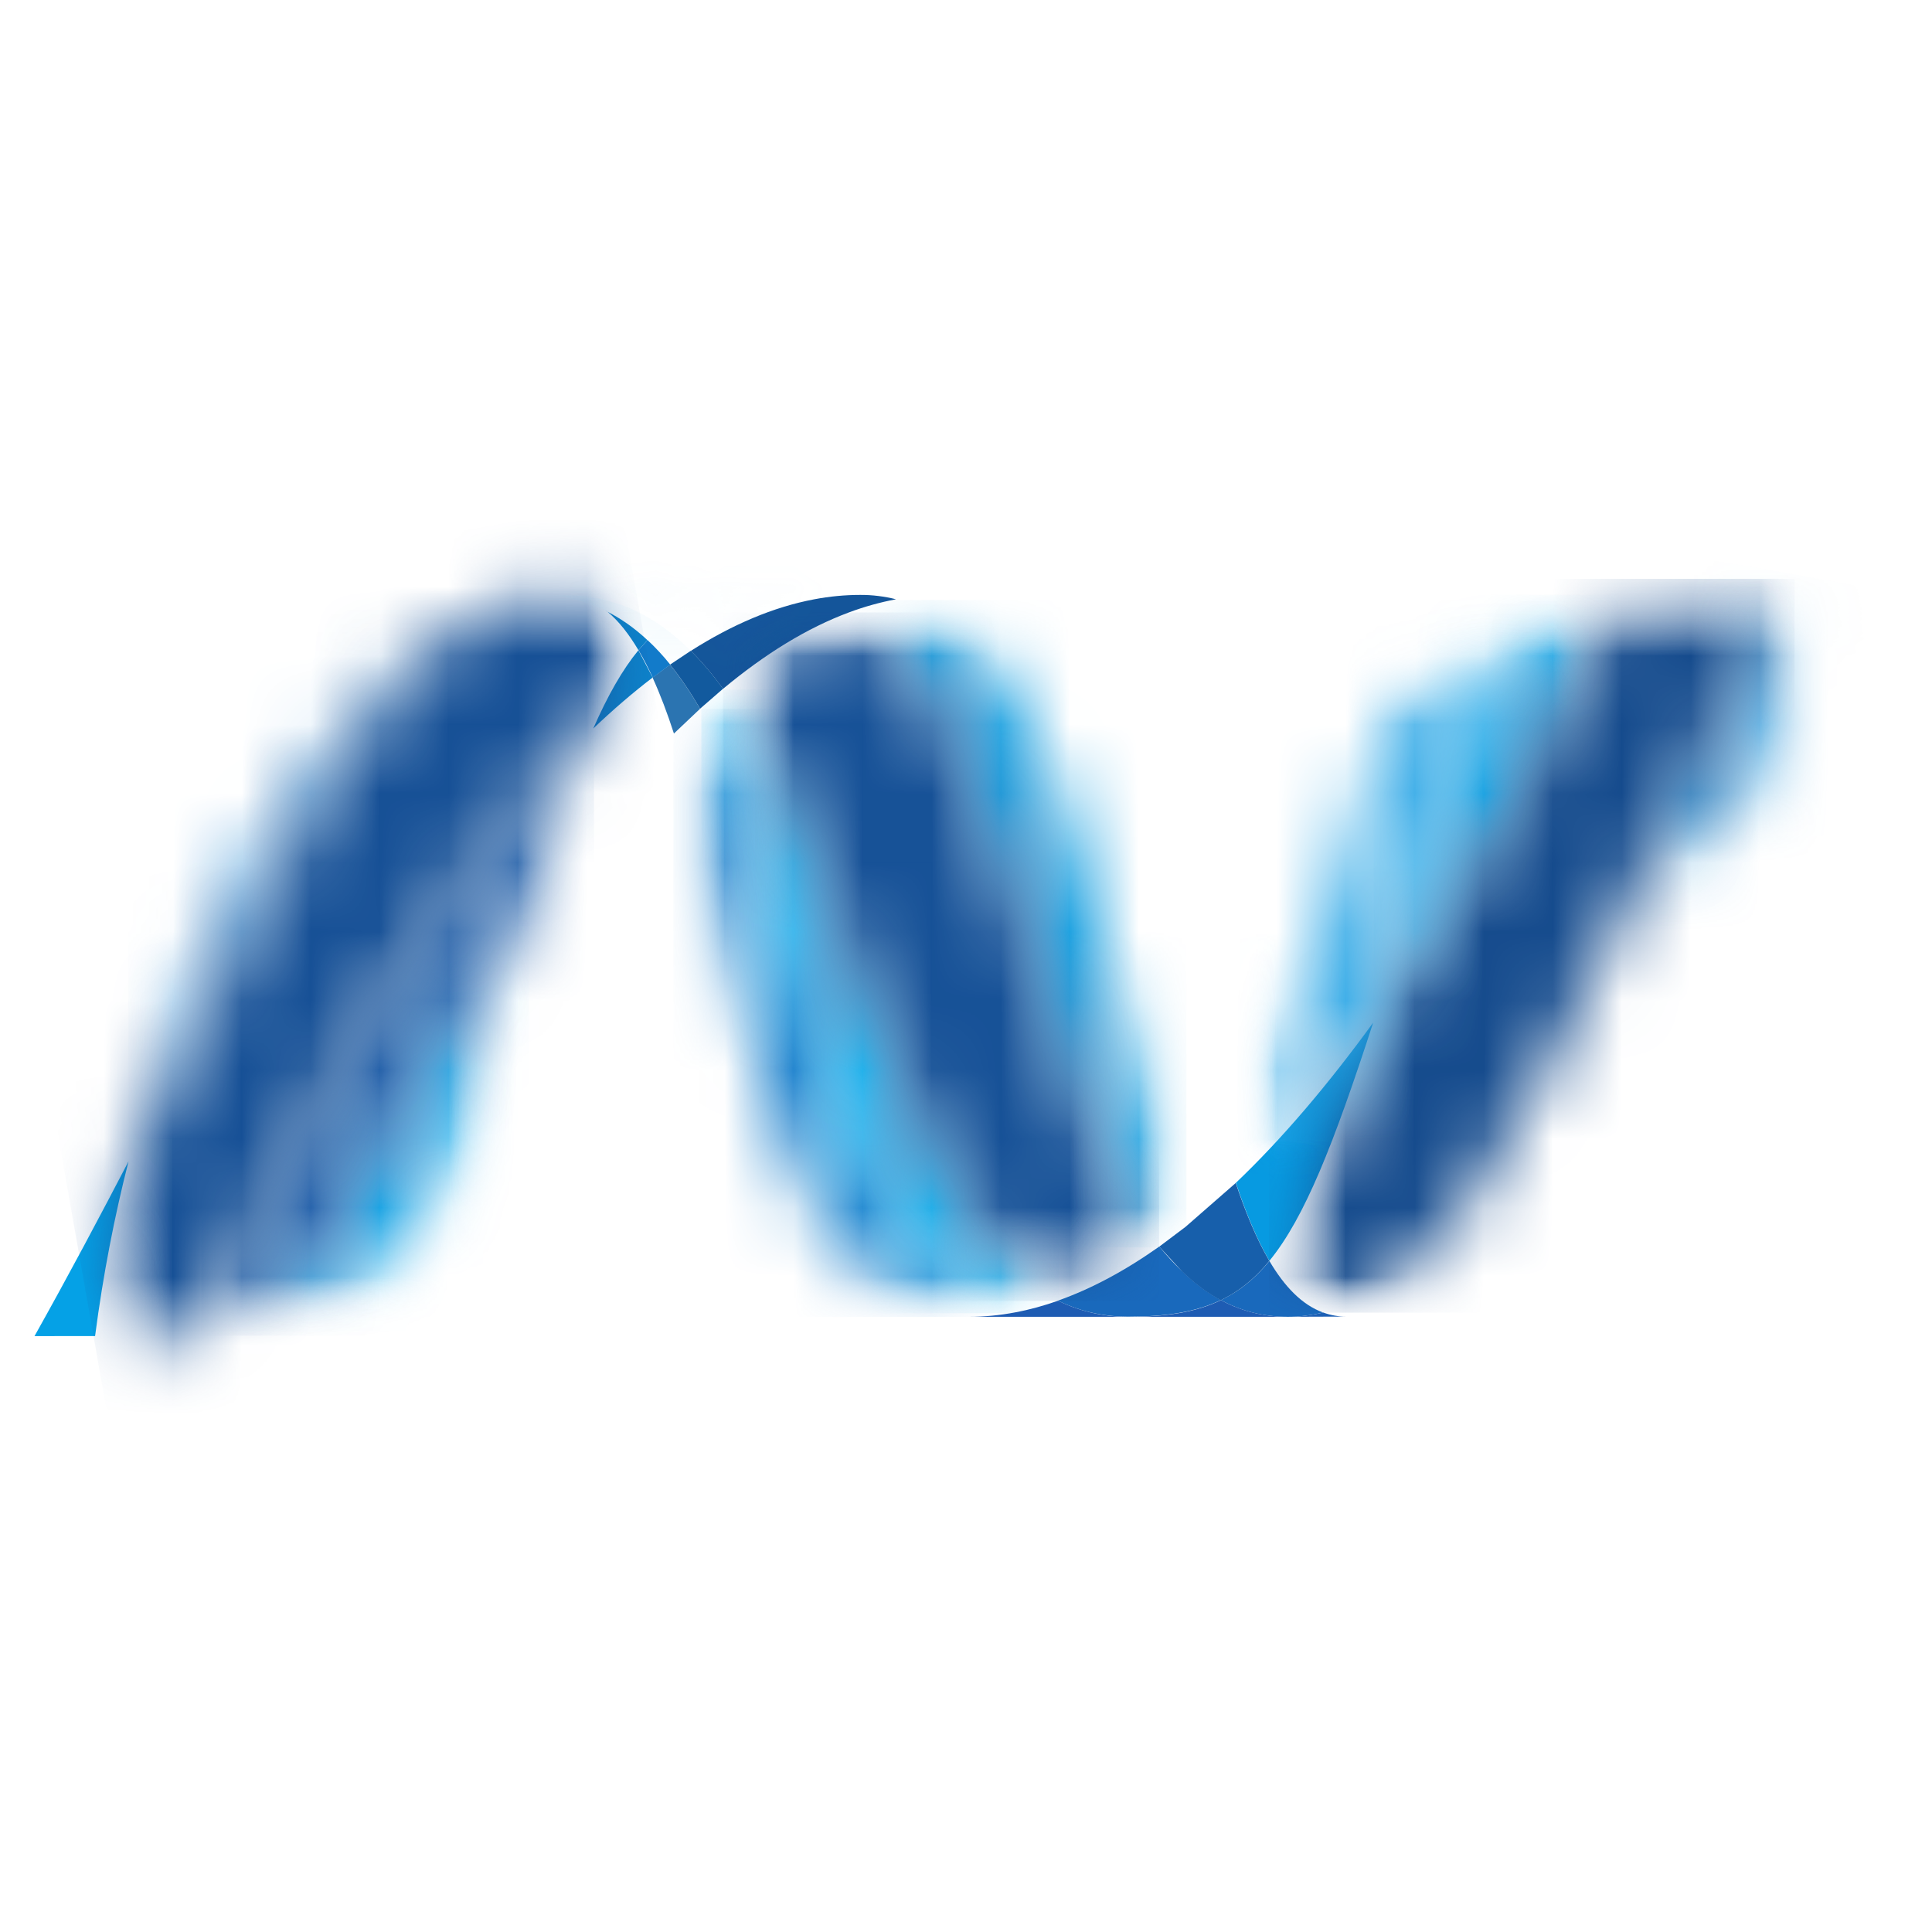 <svg width="28" height="28" viewBox="0 0 28 28" fill="none" xmlns="http://www.w3.org/2000/svg">
<g clip-path="url(#clip0_2959_6175)">
<mask id="mask0_2959_6175" style="mask-type:luminance" maskUnits="userSpaceOnUse" x="9" y="10" width="6" height="10">
<path d="M9.77 10.63C10.762 13.666 11.139 19.084 14.043 19.084C14.264 19.084 14.487 19.062 14.711 19.02C12.072 18.404 11.758 13.046 10.148 10.271C10.019 10.388 9.893 10.508 9.77 10.63" fill="white"/>
</mask>
<g mask="url(#mask0_2959_6175)">
<mask id="mask1_2959_6175" style="mask-type:luminance" maskUnits="userSpaceOnUse" x="9" y="10" width="6" height="10">
<path d="M14.701 19.086H9.76V10.273H14.701V19.086Z" fill="white"/>
</mask>
<g mask="url(#mask1_2959_6175)">
<mask id="mask2_2959_6175" style="mask-type:luminance" maskUnits="userSpaceOnUse" x="9" y="10" width="6" height="10">
<path d="M14.701 10.273V19.086H9.76V10.273L14.701 10.273Z" fill="white"/>
</mask>
<g mask="url(#mask2_2959_6175)">
<path d="M14.701 19.086H9.76V10.273H14.701V19.086Z" fill="url(#paint0_linear_2959_6175)"/>
</g>
</g>
</g>
<mask id="mask3_2959_6175" style="mask-type:luminance" maskUnits="userSpaceOnUse" x="10" y="9" width="6" height="11">
<path d="M10.148 10.271C11.759 13.046 12.072 18.404 14.712 19.02C14.919 18.982 15.127 18.924 15.336 18.851C12.966 17.69 12.311 12.487 10.482 9.982C10.371 10.074 10.258 10.171 10.149 10.271" fill="white"/>
</mask>
<g mask="url(#mask3_2959_6175)">
<mask id="mask4_2959_6175" style="mask-type:luminance" maskUnits="userSpaceOnUse" x="10" y="9" width="6" height="11">
<path d="M15.351 19.032H10.164V9.994H15.351V19.032Z" fill="white"/>
</mask>
<g mask="url(#mask4_2959_6175)">
<mask id="mask5_2959_6175" style="mask-type:luminance" maskUnits="userSpaceOnUse" x="10" y="9" width="6" height="11">
<path d="M15.351 9.994V19.032H10.164V9.994H15.351Z" fill="white"/>
</mask>
<g mask="url(#mask5_2959_6175)">
<path d="M15.351 19.032H10.164V9.994H15.351V19.032Z" fill="url(#paint1_linear_2959_6175)"/>
</g>
</g>
</g>
<path d="M12.467 8.622C12.247 8.622 12.022 8.643 11.798 8.686C11.211 8.797 10.614 9.05 10.012 9.433C10.176 9.595 10.332 9.781 10.479 9.983C11.091 9.474 11.699 9.1 12.305 8.875C12.527 8.792 12.754 8.729 12.986 8.685C12.817 8.643 12.642 8.621 12.467 8.622Z" fill="#14559A"/>
<path d="M17.131 18.423C17.016 18.314 16.908 18.195 16.801 18.066C16.309 18.414 15.819 18.678 15.332 18.85C15.506 18.935 15.69 18.998 15.879 19.036C16.029 19.067 16.182 19.082 16.348 19.082C16.894 19.082 17.326 19.017 17.693 18.842C17.491 18.732 17.305 18.59 17.132 18.422" fill="#1969BC"/>
<mask id="mask6_2959_6175" style="mask-type:luminance" maskUnits="userSpaceOnUse" x="12" y="8" width="6" height="11">
<path d="M12.306 8.874C14.692 10.121 14.899 15.772 16.803 18.067C16.93 17.977 17.057 17.882 17.182 17.781C15.99 15.141 15.649 9.345 12.986 8.684C12.759 8.726 12.532 8.787 12.305 8.874" fill="white"/>
</mask>
<g mask="url(#mask6_2959_6175)">
<mask id="mask7_2959_6175" style="mask-type:luminance" maskUnits="userSpaceOnUse" x="12" y="8" width="6" height="11">
<path d="M17.195 18.079H12.318V8.695H17.195V18.079Z" fill="white"/>
</mask>
<g mask="url(#mask7_2959_6175)">
<mask id="mask8_2959_6175" style="mask-type:luminance" maskUnits="userSpaceOnUse" x="12" y="8" width="6" height="11">
<path d="M17.195 8.695V18.079H12.318V8.695H17.195Z" fill="white"/>
</mask>
<g mask="url(#mask8_2959_6175)">
<path d="M17.195 18.079H12.318V8.695H17.195V18.079Z" fill="url(#paint2_linear_2959_6175)"/>
</g>
</g>
</g>
<mask id="mask9_2959_6175" style="mask-type:luminance" maskUnits="userSpaceOnUse" x="10" y="8" width="7" height="11">
<path d="M10.48 9.982C12.31 12.487 12.965 17.692 15.334 18.851C15.821 18.68 16.311 18.416 16.803 18.067C14.899 15.772 14.692 10.122 12.306 8.874C11.701 9.099 11.092 9.474 10.482 9.982" fill="white"/>
</mask>
<g mask="url(#mask9_2959_6175)">
<mask id="mask10_2959_6175" style="mask-type:luminance" maskUnits="userSpaceOnUse" x="10" y="8" width="7" height="11">
<path d="M16.799 18.854H10.477V8.876H16.799V18.854Z" fill="white"/>
</mask>
<g mask="url(#mask10_2959_6175)">
<mask id="mask11_2959_6175" style="mask-type:luminance" maskUnits="userSpaceOnUse" x="10" y="8" width="7" height="11">
<path d="M16.799 8.876V18.854H10.477V8.876H16.799Z" fill="white"/>
</mask>
<g mask="url(#mask11_2959_6175)">
<path d="M16.799 18.854H10.477V8.876H16.799V18.854Z" fill="url(#paint3_linear_2959_6175)"/>
</g>
</g>
</g>
<path d="M9.711 9.632L9.457 9.819C9.568 10.062 9.671 10.334 9.767 10.631L10.146 10.272C10.011 10.04 9.867 9.825 9.711 9.633" fill="#2B74B1"/>
<path d="M10.011 9.432L9.711 9.632C9.867 9.824 10.011 10.039 10.146 10.271L10.479 9.982C10.332 9.779 10.176 9.594 10.011 9.431" fill="#125A9E"/>
<path d="M8.599 10.557C8.886 10.284 9.173 10.037 9.459 9.819L9.252 9.424C9.022 9.704 8.811 10.073 8.598 10.557" fill="#0D82CA"/>
<path d="M8.806 8.867C8.971 9.005 9.118 9.195 9.253 9.423L9.383 9.277C9.196 9.102 8.994 8.959 8.773 8.85L8.801 8.863C8.802 8.865 8.804 8.866 8.806 8.867" fill="#0D82CA"/>
<mask id="mask12_2959_6175" style="mask-type:luminance" maskUnits="userSpaceOnUse" x="1" y="8" width="7" height="9">
<path d="M1.863 16.831C4.164 12.397 5.254 9.591 7.178 8.832C5.195 9.608 2.962 12.537 1.863 16.831Z" fill="white"/>
</mask>
<g mask="url(#mask12_2959_6175)">
<mask id="mask13_2959_6175" style="mask-type:luminance" maskUnits="userSpaceOnUse" x="1" y="8" width="7" height="9">
<path d="M1.859 8.837H7.174V16.837H1.859V8.838V8.837Z" fill="white"/>
</mask>
<g mask="url(#mask13_2959_6175)">
<mask id="mask14_2959_6175" style="mask-type:luminance" maskUnits="userSpaceOnUse" x="1" y="8" width="7" height="9">
<path d="M1.859 16.836V8.838H7.174V16.836H1.859Z" fill="white"/>
</mask>
<g mask="url(#mask14_2959_6175)">
<path d="M1.859 8.837H7.174V16.837H1.859V8.838V8.837Z" fill="url(#paint4_linear_2959_6175)"/>
</g>
</g>
</g>
<path d="M9.384 9.277L9.254 9.423C9.326 9.544 9.393 9.676 9.46 9.819L9.714 9.632C9.613 9.506 9.503 9.387 9.385 9.277" fill="#127BCA"/>
<mask id="mask15_2959_6175" style="mask-type:luminance" maskUnits="userSpaceOnUse" x="-3" y="9" width="13" height="15">
<mask id="mask16_2959_6175" style="mask-type:luminance" maskUnits="userSpaceOnUse" x="-8" y="4" width="24" height="25">
<path d="M-7.875 4.593H15.465V28.238H-7.875V4.593Z" fill="white"/>
</mask>
<g mask="url(#mask16_2959_6175)">
<mask id="mask17_2959_6175" style="mask-type:luminance" maskUnits="userSpaceOnUse" x="-9" y="4" width="25" height="25">
<path d="M-8.047 4.421H15.638V28.41H-8.047V4.421Z" fill="white"/>
</mask>
<g mask="url(#mask17_2959_6175)">
<mask id="mask18_2959_6175" style="mask-type:luminance" maskUnits="userSpaceOnUse" x="-3" y="9" width="13" height="15">
<path d="M-2.037 23.253H9.613V9.532H-2.037V23.253Z" fill="white"/>
</mask>
<g mask="url(#mask18_2959_6175)">
<mask id="mask19_2959_6175" style="mask-type:luminance" maskUnits="userSpaceOnUse" x="-8" y="4" width="24" height="25">
<path d="M-7.875 4.593H15.465V28.238H-7.875V4.593Z" fill="white"/>
</mask>
<g mask="url(#mask19_2959_6175)">
<mask id="mask20_2959_6175" style="mask-type:luminance" maskUnits="userSpaceOnUse" x="-3" y="9" width="13" height="15">
<path d="M-2.037 23.253H9.613V9.532H-2.037V23.253Z" fill="white"/>
</mask>
<g mask="url(#mask20_2959_6175)">
<mask id="mask21_2959_6175" style="mask-type:luminance" maskUnits="userSpaceOnUse" x="-3" y="9" width="13" height="15">
<path d="M-2.035 20.132L3.542 23.252L9.616 12.651L4.04 9.531L-2.034 20.132L-2.035 20.132Z" fill="white"/>
</mask>
<g mask="url(#mask21_2959_6175)">
<mask id="mask22_2959_6175" style="mask-type:luminance" maskUnits="userSpaceOnUse" x="-8" y="4" width="24" height="25">
<path d="M15.465 12.825L6.845 28.24L-7.875 20.008L0.746 4.593L15.465 12.825Z" fill="white"/>
</mask>
<g mask="url(#mask22_2959_6175)">
<mask id="mask23_2959_6175" style="mask-type:luminance" maskUnits="userSpaceOnUse" x="-8" y="4" width="24" height="25">
<path d="M15.465 12.825L6.845 28.24L-7.875 20.008L0.746 4.593L15.465 12.825Z" fill="white"/>
</mask>
<g mask="url(#mask23_2959_6175)">
<path d="M15.465 12.825L6.845 28.24L-7.875 20.008L0.746 4.593L15.465 12.825Z" fill="url(#paint5_linear_2959_6175)"/>
</g>
</g>
</g>
</g>
</g>
</g>
</g>
</g>
</mask>
<g mask="url(#mask15_2959_6175)">
<mask id="mask24_2959_6175" style="mask-type:luminance" maskUnits="userSpaceOnUse" x="2" y="13" width="6" height="7">
<path d="M2.723 13.17H7.665V19.358H2.723V13.168V13.17Z" fill="white"/>
</mask>
<g mask="url(#mask24_2959_6175)">
<mask id="mask25_2959_6175" style="mask-type:luminance" maskUnits="userSpaceOnUse" x="2" y="13" width="6" height="7">
<path d="M2.725 19.358H7.664V13.168H2.725V19.358Z" fill="white"/>
</mask>
<g mask="url(#mask25_2959_6175)">
<mask id="mask26_2959_6175" style="mask-type:luminance" maskUnits="userSpaceOnUse" x="2" y="13" width="6" height="7">
<path d="M2.907 19.344L2.865 19.348C2.862 19.349 2.86 19.349 2.857 19.35L2.822 19.353C2.82 19.353 2.818 19.354 2.816 19.354L2.731 19.36H2.723C5.051 19.294 6.116 18.128 6.644 16.438L7.664 13.168C6.689 14.541 5.709 16.177 4.724 18.01C4.249 18.894 3.526 19.263 2.907 19.342" fill="white"/>
</mask>
<g mask="url(#mask26_2959_6175)">
<mask id="mask27_2959_6175" style="mask-type:luminance" maskUnits="userSpaceOnUse" x="2" y="13" width="6" height="7">
<path d="M2.725 13.17H7.666V19.36H2.725V13.17Z" fill="white"/>
</mask>
<g mask="url(#mask27_2959_6175)">
<mask id="mask28_2959_6175" style="mask-type:luminance" maskUnits="userSpaceOnUse" x="2" y="13" width="6" height="7">
<path d="M2.725 19.36V13.17H7.666V19.36H2.725Z" fill="white"/>
</mask>
<g mask="url(#mask28_2959_6175)">
<path d="M2.725 13.17H7.666V19.36H2.725V13.17Z" fill="url(#paint6_linear_2959_6175)"/>
</g>
</g>
</g>
</g>
</g>
</g>
<mask id="mask29_2959_6175" style="mask-type:luminance" maskUnits="userSpaceOnUse" x="2" y="10" width="7" height="10">
<path d="M2.906 19.343V19.344C3.525 19.265 4.248 18.896 4.723 18.012C5.708 16.18 6.689 14.542 7.663 13.17C8.018 12.057 8.31 11.205 8.597 10.557C6.655 12.406 4.705 15.48 2.906 19.343Z" fill="white"/>
</mask>
<g mask="url(#mask29_2959_6175)">
<mask id="mask30_2959_6175" style="mask-type:luminance" maskUnits="userSpaceOnUse" x="2" y="10" width="7" height="10">
<path d="M2.918 10.57H8.609V19.357H2.918V10.57Z" fill="white"/>
</mask>
<g mask="url(#mask30_2959_6175)">
<mask id="mask31_2959_6175" style="mask-type:luminance" maskUnits="userSpaceOnUse" x="2" y="10" width="7" height="10">
<path d="M2.918 19.357V10.57H8.609V19.357H2.918Z" fill="white"/>
</mask>
<g mask="url(#mask31_2959_6175)">
<path d="M2.918 10.57H8.609V19.357H2.918V10.57Z" fill="url(#paint7_linear_2959_6175)"/>
</g>
</g>
</g>
<path d="M1.863 16.831C1.45 17.624 1.001 18.47 0.5 19.364L1.378 19.363C1.494 18.476 1.659 17.629 1.863 16.831" fill="#05A1E6"/>
<mask id="mask32_2959_6175" style="mask-type:luminance" maskUnits="userSpaceOnUse" x="1" y="8" width="9" height="12">
<path d="M7.923 8.64C7.916 8.642 7.911 8.642 7.905 8.642C7.895 8.645 7.884 8.646 7.873 8.647L7.854 8.649L7.819 8.655C7.814 8.656 7.808 8.657 7.804 8.657L7.729 8.67C7.726 8.671 7.723 8.672 7.721 8.672L7.686 8.679L7.668 8.684L7.633 8.691L7.616 8.695L7.493 8.727C7.489 8.728 7.484 8.729 7.478 8.731C7.466 8.734 7.454 8.738 7.441 8.742L7.424 8.747L7.387 8.758C7.383 8.759 7.379 8.762 7.375 8.762L7.289 8.791L7.248 8.806L7.231 8.813C7.219 8.816 7.206 8.821 7.197 8.826C7.193 8.828 7.188 8.829 7.185 8.832C5.261 9.591 4.171 12.397 1.87 16.831C1.657 17.664 1.495 18.51 1.385 19.363H1.508L2.655 19.361H2.666L2.739 19.36L2.824 19.354C2.825 19.354 2.828 19.353 2.829 19.353C2.841 19.351 2.853 19.35 2.864 19.35C2.867 19.349 2.869 19.349 2.873 19.348C2.885 19.347 2.9 19.346 2.914 19.343V19.343C4.713 15.48 6.663 12.405 8.605 10.557C8.819 10.073 9.029 9.703 9.26 9.424C9.125 9.195 8.977 9.005 8.813 8.867C8.811 8.866 8.809 8.865 8.808 8.864C8.799 8.86 8.79 8.855 8.781 8.851C8.772 8.846 8.763 8.841 8.753 8.837C8.745 8.833 8.735 8.829 8.727 8.824C8.716 8.82 8.706 8.816 8.696 8.81C8.687 8.807 8.68 8.803 8.672 8.8C8.655 8.793 8.637 8.786 8.621 8.779L8.599 8.77C8.586 8.766 8.573 8.761 8.561 8.755C8.555 8.753 8.548 8.751 8.54 8.748C8.522 8.742 8.505 8.736 8.488 8.73C8.485 8.729 8.484 8.729 8.483 8.728C8.463 8.722 8.443 8.717 8.422 8.711C8.418 8.709 8.414 8.708 8.409 8.707C8.39 8.702 8.374 8.697 8.358 8.692C8.353 8.692 8.349 8.691 8.346 8.69C8.303 8.678 8.261 8.669 8.218 8.662C8.214 8.661 8.208 8.66 8.204 8.659L8.149 8.65C8.145 8.648 8.142 8.648 8.138 8.648L8.072 8.639C8.069 8.639 8.065 8.638 8.06 8.638C8.043 8.635 8.027 8.634 8.01 8.632C7.982 8.634 7.956 8.637 7.929 8.64" fill="white"/>
</mask>
<g mask="url(#mask32_2959_6175)">
<mask id="mask33_2959_6175" style="mask-type:luminance" maskUnits="userSpaceOnUse" x="-1" y="7" width="13" height="14">
<path d="M1.592 20.709L-0.48 8.955L8.992 7.285L11.065 19.039L1.592 20.709V20.709Z" fill="white"/>
</mask>
<g mask="url(#mask33_2959_6175)">
<mask id="mask34_2959_6175" style="mask-type:luminance" maskUnits="userSpaceOnUse" x="-1" y="7" width="13" height="14">
<path d="M1.592 20.709L-0.48 8.955L8.992 7.285L11.064 19.039L1.592 20.709H1.592Z" fill="white"/>
</mask>
<g mask="url(#mask34_2959_6175)">
<path d="M1.592 20.709L-0.48 8.955L8.992 7.285L11.065 19.039L1.592 20.709V20.709Z" fill="url(#paint8_linear_2959_6175)"/>
</g>
</g>
</g>
<mask id="mask35_2959_6175" style="mask-type:luminance" maskUnits="userSpaceOnUse" x="19" y="8" width="5" height="7">
<path d="M21.015 11.271L19.902 14.821C21.117 13.149 22.314 11.047 23.453 8.62C22.124 9.037 21.415 9.992 21.015 11.27" fill="white"/>
</mask>
<g mask="url(#mask35_2959_6175)">
<mask id="mask36_2959_6175" style="mask-type:luminance" maskUnits="userSpaceOnUse" x="19" y="8" width="5" height="7">
<path d="M19.91 8.619H23.46V14.819H19.91V8.619Z" fill="white"/>
</mask>
<g mask="url(#mask36_2959_6175)">
<mask id="mask37_2959_6175" style="mask-type:luminance" maskUnits="userSpaceOnUse" x="19" y="8" width="5" height="7">
<path d="M19.91 14.819V8.618H23.46V14.819H19.91Z" fill="white"/>
</mask>
<g mask="url(#mask37_2959_6175)">
<path d="M19.91 8.619H23.46V14.819H19.91V8.619Z" fill="url(#paint9_linear_2959_6175)"/>
</g>
</g>
</g>
<mask id="mask38_2959_6175" style="mask-type:luminance" maskUnits="userSpaceOnUse" x="16" y="7" width="17" height="6">
<mask id="mask39_2959_6175" style="mask-type:luminance" maskUnits="userSpaceOnUse" x="16" y="7" width="17" height="6">
<path d="M16.707 7.445H32.108V12.814H16.707V7.445Z" fill="white"/>
</mask>
<g mask="url(#mask39_2959_6175)">
<mask id="mask40_2959_6175" style="mask-type:luminance" maskUnits="userSpaceOnUse" x="16" y="7" width="17" height="6">
<path d="M16.539 7.273H32.28V12.982H16.539V7.273V7.273Z" fill="white"/>
</mask>
<g mask="url(#mask40_2959_6175)">
<mask id="mask41_2959_6175" style="mask-type:luminance" maskUnits="userSpaceOnUse" x="16" y="7" width="17" height="6">
<path d="M16.707 12.814H32.106V7.449H16.707V12.814Z" fill="white"/>
</mask>
<g mask="url(#mask41_2959_6175)">
<mask id="mask42_2959_6175" style="mask-type:luminance" maskUnits="userSpaceOnUse" x="16" y="7" width="17" height="6">
<path d="M16.707 7.445H32.108V12.814H16.707V7.445Z" fill="white"/>
</mask>
<g mask="url(#mask42_2959_6175)">
<mask id="mask43_2959_6175" style="mask-type:luminance" maskUnits="userSpaceOnUse" x="16" y="7" width="17" height="6">
<path d="M16.707 12.814H32.106V7.449H16.707V12.814Z" fill="white"/>
</mask>
<g mask="url(#mask43_2959_6175)">
<mask id="mask44_2959_6175" style="mask-type:luminance" maskUnits="userSpaceOnUse" x="16" y="7" width="17" height="6">
<path d="M16.707 7.449H32.104V12.814H16.707V7.449Z" fill="white"/>
</mask>
<g mask="url(#mask44_2959_6175)">
<mask id="mask45_2959_6175" style="mask-type:luminance" maskUnits="userSpaceOnUse" x="16" y="7" width="17" height="6">
<path d="M32.108 12.81H16.711V7.445H32.108V12.81Z" fill="white"/>
</mask>
<g mask="url(#mask45_2959_6175)">
<mask id="mask46_2959_6175" style="mask-type:luminance" maskUnits="userSpaceOnUse" x="16" y="7" width="17" height="6">
<path d="M32.108 7.445V12.81H16.711V7.445H32.108V7.445Z" fill="white"/>
</mask>
<g mask="url(#mask46_2959_6175)">
<path d="M32.108 12.81H16.711V7.445H32.108V12.81Z" fill="url(#paint10_linear_2959_6175)"/>
</g>
</g>
</g>
</g>
</g>
</g>
</g>
</g>
</mask>
<g mask="url(#mask38_2959_6175)">
<mask id="mask47_2959_6175" style="mask-type:luminance" maskUnits="userSpaceOnUse" x="17" y="7" width="12" height="13">
<path d="M17.965 7.257H28.067V19.928H17.965V7.257Z" fill="white"/>
</mask>
<g mask="url(#mask47_2959_6175)">
<mask id="mask48_2959_6175" style="mask-type:luminance" maskUnits="userSpaceOnUse" x="19" y="8" width="8" height="11">
<path d="M19.754 18.827H26.286V8.39H19.754V18.827Z" fill="white"/>
</mask>
<g mask="url(#mask48_2959_6175)">
<mask id="mask49_2959_6175" style="mask-type:luminance" maskUnits="userSpaceOnUse" x="19" y="8" width="8" height="11">
<path d="M19.941 18.738L19.756 18.827C22.119 17.773 24.937 13.593 26.287 8.39H26.011C22.911 13.928 21.914 17.634 19.939 18.738" fill="white"/>
</mask>
<g mask="url(#mask49_2959_6175)">
<mask id="mask50_2959_6175" style="mask-type:luminance" maskUnits="userSpaceOnUse" x="17" y="7" width="12" height="13">
<path d="M28.067 8.689L26.085 19.926L17.967 18.495L19.949 7.257L28.067 8.689Z" fill="white"/>
</mask>
<g mask="url(#mask50_2959_6175)">
<mask id="mask51_2959_6175" style="mask-type:luminance" maskUnits="userSpaceOnUse" x="17" y="7" width="12" height="13">
<path d="M28.067 8.689L26.085 19.926L17.967 18.495L19.949 7.257L28.067 8.689Z" fill="white"/>
</mask>
<g mask="url(#mask51_2959_6175)">
<path d="M28.067 8.689L26.085 19.926L17.967 18.495L19.949 7.257L28.067 8.689Z" fill="url(#paint11_linear_2959_6175)"/>
</g>
</g>
</g>
</g>
</g>
</g>
<path d="M18.397 18.273C18.911 17.645 19.33 16.578 19.901 14.821C19.242 15.727 18.58 16.505 17.914 17.14C17.913 17.142 17.913 17.144 17.912 17.146C18.057 17.58 18.216 17.963 18.397 18.273Z" fill="#079AE1"/>
<path d="M18.399 18.273C18.224 18.486 18.039 18.649 17.832 18.769L17.695 18.843C17.919 18.964 18.163 19.041 18.416 19.07H18.418L18.535 19.081H18.543L18.598 19.083H18.606L18.664 19.084L18.727 19.083L18.746 19.082L18.79 19.081L18.812 19.078L18.853 19.075C18.855 19.075 18.856 19.075 18.858 19.074C18.863 19.074 18.868 19.073 18.874 19.073L18.92 19.068C18.921 19.068 18.922 19.067 18.924 19.067C18.928 19.067 18.933 19.066 18.938 19.065L18.987 19.058C18.992 19.058 18.996 19.057 19.002 19.056L19.057 19.047H19.06C19.062 19.046 19.064 19.046 19.065 19.046L19.176 19.022C18.871 18.912 18.616 18.647 18.396 18.273" fill="#1969BC"/>
<path d="M14.043 19.084C14.267 19.084 14.491 19.062 14.712 19.02C14.919 18.982 15.127 18.924 15.335 18.851C15.508 18.936 15.69 18.998 15.883 19.038C16.032 19.069 16.186 19.084 16.351 19.084H14.044L14.043 19.084Z" fill="#1E5CB3"/>
<path d="M16.349 19.084C16.896 19.084 17.328 19.02 17.695 18.843C17.919 18.964 18.163 19.041 18.416 19.07H18.418L18.535 19.081H18.543L18.598 19.084H18.606L18.664 19.084H16.348L16.349 19.084Z" fill="#1E5CB3"/>
<path d="M18.665 19.084L18.728 19.083L18.747 19.082L18.791 19.081L18.813 19.078L18.854 19.075C18.857 19.075 18.857 19.075 18.859 19.074C18.865 19.074 18.87 19.073 18.876 19.073L18.921 19.068C18.922 19.068 18.923 19.067 18.925 19.067C18.929 19.066 18.934 19.066 18.939 19.065L18.989 19.058C18.994 19.058 18.998 19.057 19.003 19.056L19.059 19.047H19.061C19.063 19.046 19.066 19.046 19.067 19.046L19.178 19.022C19.286 19.062 19.4 19.082 19.516 19.081L18.664 19.084L18.665 19.084Z" fill="#1D60B5"/>
<path d="M17.912 17.146C17.912 17.145 17.911 17.144 17.911 17.143L17.181 17.781L16.801 18.067L17.13 18.425C17.304 18.593 17.488 18.735 17.692 18.845L17.829 18.771C18.036 18.65 18.221 18.488 18.396 18.274C18.215 17.965 18.055 17.581 17.91 17.148" fill="#175FAB"/>
<mask id="mask52_2959_6175" style="mask-type:luminance" maskUnits="userSpaceOnUse" x="18" y="8" width="9" height="12">
<path d="M25.146 8.39H23.997C23.958 8.39 23.921 8.39 23.883 8.391L23.775 8.392H23.772L23.554 8.402L23.451 8.62C22.311 11.046 21.115 13.149 19.901 14.821C19.329 16.578 18.91 17.645 18.396 18.273C18.616 18.647 18.872 18.911 19.176 19.023C19.185 19.02 19.192 19.019 19.2 19.017C19.201 19.016 19.203 19.016 19.205 19.016C19.21 19.015 19.216 19.013 19.221 19.013C19.234 19.01 19.247 19.007 19.259 19.003L19.282 18.997C19.293 18.994 19.305 18.991 19.316 18.988C19.323 18.985 19.33 18.983 19.337 18.982C19.355 18.976 19.371 18.972 19.388 18.967C19.396 18.963 19.404 18.96 19.413 18.959C19.423 18.955 19.433 18.952 19.441 18.948C19.452 18.945 19.462 18.943 19.471 18.939C19.478 18.937 19.487 18.933 19.495 18.93C19.514 18.923 19.534 18.917 19.554 18.909C19.559 18.907 19.565 18.904 19.57 18.903C19.582 18.898 19.595 18.895 19.605 18.889C19.61 18.887 19.615 18.885 19.622 18.883C19.665 18.866 19.707 18.848 19.75 18.829C19.75 18.829 19.752 18.828 19.754 18.827C19.815 18.8 19.877 18.77 19.938 18.739C21.913 17.635 22.911 13.928 26.011 8.39H25.145L25.146 8.39Z" fill="white"/>
</mask>
<g mask="url(#mask52_2959_6175)">
<mask id="mask53_2959_6175" style="mask-type:luminance" maskUnits="userSpaceOnUse" x="18" y="8" width="9" height="12">
<path d="M26.008 19.024H18.393V8.389H26.008V19.024Z" fill="white"/>
</mask>
<g mask="url(#mask53_2959_6175)">
<mask id="mask54_2959_6175" style="mask-type:luminance" maskUnits="userSpaceOnUse" x="18" y="8" width="9" height="12">
<path d="M26.008 8.391V19.026H18.393V8.391H26.008Z" fill="white"/>
</mask>
<g mask="url(#mask54_2959_6175)">
<path d="M26.008 19.024H18.393V8.389H26.008V19.024Z" fill="url(#paint12_linear_2959_6175)"/>
</g>
</g>
</g>
<mask id="mask55_2959_6175" style="mask-type:luminance" maskUnits="userSpaceOnUse" x="5" y="8" width="8" height="2">
<mask id="mask56_2959_6175" style="mask-type:luminance" maskUnits="userSpaceOnUse" x="5" y="8" width="8" height="2">
<path d="M5.766 8.191H12.303V9.699H5.766V8.191Z" fill="white"/>
</mask>
<g mask="url(#mask56_2959_6175)">
<mask id="mask57_2959_6175" style="mask-type:luminance" maskUnits="userSpaceOnUse" x="5" y="8" width="8" height="2">
<path d="M5.594 8.02H12.473V9.871H5.594V8.02Z" fill="white"/>
</mask>
<g mask="url(#mask57_2959_6175)">
<mask id="mask58_2959_6175" style="mask-type:luminance" maskUnits="userSpaceOnUse" x="5" y="8" width="8" height="2">
<path d="M5.766 9.698H12.302V8.191H5.766V9.698Z" fill="white"/>
</mask>
<g mask="url(#mask58_2959_6175)">
<mask id="mask59_2959_6175" style="mask-type:luminance" maskUnits="userSpaceOnUse" x="5" y="8" width="8" height="2">
<path d="M5.766 8.191H12.303V9.699H5.766V8.191Z" fill="white"/>
</mask>
<g mask="url(#mask59_2959_6175)">
<mask id="mask60_2959_6175" style="mask-type:luminance" maskUnits="userSpaceOnUse" x="5" y="8" width="8" height="2">
<path d="M5.766 9.698H12.302V8.191H5.766V9.698Z" fill="white"/>
</mask>
<g mask="url(#mask60_2959_6175)">
<mask id="mask61_2959_6175" style="mask-type:luminance" maskUnits="userSpaceOnUse" x="5" y="8" width="8" height="2">
<path d="M12.301 9.698H5.766V8.191H12.301V9.698Z" fill="white"/>
</mask>
<g mask="url(#mask61_2959_6175)">
<mask id="mask62_2959_6175" style="mask-type:luminance" maskUnits="userSpaceOnUse" x="5" y="8" width="8" height="2">
<path d="M5.764 8.193H12.299V9.699H5.764V8.193Z" fill="white"/>
</mask>
<g mask="url(#mask62_2959_6175)">
<mask id="mask63_2959_6175" style="mask-type:luminance" maskUnits="userSpaceOnUse" x="5" y="8" width="8" height="2">
<path d="M5.764 9.699V8.193H12.299V9.699H5.764Z" fill="white"/>
</mask>
<g mask="url(#mask63_2959_6175)">
<path d="M5.764 8.193H12.299V9.699H5.764V8.193Z" fill="url(#paint13_linear_2959_6175)"/>
</g>
</g>
</g>
</g>
</g>
</g>
</g>
</g>
</mask>
<g mask="url(#mask55_2959_6175)">
<mask id="mask64_2959_6175" style="mask-type:luminance" maskUnits="userSpaceOnUse" x="7" y="7" width="6" height="4">
<path d="M7.598 7.38H12.774V10.507H7.598V7.38Z" fill="white"/>
</mask>
<g mask="url(#mask64_2959_6175)">
<mask id="mask65_2959_6175" style="mask-type:luminance" maskUnits="userSpaceOnUse" x="7" y="8" width="6" height="2">
<path d="M7.764 9.632H12.47V8.621H7.764V9.632Z" fill="white"/>
</mask>
<g mask="url(#mask65_2959_6175)">
<path d="M8.005 8.633L8.02 8.635C8.032 8.635 8.044 8.637 8.056 8.639C8.06 8.639 8.064 8.64 8.067 8.64L8.133 8.649C8.137 8.65 8.14 8.65 8.144 8.651L8.199 8.66C8.204 8.661 8.208 8.662 8.213 8.663L8.341 8.691L8.352 8.693L8.404 8.708C8.409 8.709 8.413 8.71 8.418 8.712L8.479 8.73C8.48 8.731 8.481 8.731 8.483 8.731L8.535 8.75L8.555 8.756L8.593 8.774C8.6 8.775 8.607 8.778 8.615 8.781L8.665 8.802L8.69 8.813L8.721 8.826C8.73 8.831 8.739 8.835 8.748 8.839L8.775 8.853C8.995 8.961 9.198 9.104 9.385 9.279C9.452 9.209 9.524 9.143 9.601 9.083C9.191 8.793 8.727 8.627 8.191 8.627C8.129 8.627 8.066 8.629 8.004 8.635" fill="#7DCBEC"/>
<path d="M9.385 9.278C9.499 9.385 9.609 9.504 9.712 9.632L10.012 9.432C9.881 9.301 9.742 9.183 9.599 9.081C9.524 9.14 9.452 9.205 9.383 9.278" fill="#5EC5ED"/>
<mask id="mask66_2959_6175" style="mask-type:luminance" maskUnits="userSpaceOnUse" x="7" y="8" width="5" height="2">
<path d="M8.004 8.633L8.191 8.625C8.727 8.625 9.189 8.791 9.601 9.081C10.034 8.74 10.556 8.621 11.283 8.621H7.766C7.847 8.621 7.926 8.625 8.004 8.633Z" fill="white"/>
</mask>
<g mask="url(#mask66_2959_6175)">
<mask id="mask67_2959_6175" style="mask-type:luminance" maskUnits="userSpaceOnUse" x="7" y="7" width="5" height="4">
<path d="M8.279 7.381L11.443 8.693L10.764 10.331L7.6 9.018L8.279 7.381Z" fill="white"/>
</mask>
<g mask="url(#mask67_2959_6175)">
<mask id="mask68_2959_6175" style="mask-type:luminance" maskUnits="userSpaceOnUse" x="7" y="7" width="5" height="4">
<path d="M8.279 7.381L11.443 8.693L10.764 10.331L7.6 9.018L8.279 7.381Z" fill="white"/>
</mask>
<g mask="url(#mask68_2959_6175)">
<path d="M8.279 7.381L11.443 8.693L10.764 10.331L7.6 9.018L8.279 7.381Z" fill="url(#paint14_linear_2959_6175)"/>
</g>
</g>
</g>
<mask id="mask69_2959_6175" style="mask-type:luminance" maskUnits="userSpaceOnUse" x="9" y="8" width="4" height="2">
<path d="M11.283 8.621C10.557 8.621 10.034 8.74 9.602 9.081C9.745 9.183 9.884 9.301 10.015 9.432C10.617 9.049 11.213 8.795 11.801 8.685C12.026 8.643 12.25 8.621 12.47 8.621H11.283V8.621Z" fill="white"/>
</mask>
<g mask="url(#mask69_2959_6175)">
<mask id="mask70_2959_6175" style="mask-type:luminance" maskUnits="userSpaceOnUse" x="9" y="7" width="4" height="4">
<path d="M9.297 8.754L11.982 7.537L12.775 9.289L10.091 10.505L9.297 8.754Z" fill="white"/>
</mask>
<g mask="url(#mask70_2959_6175)">
<mask id="mask71_2959_6175" style="mask-type:luminance" maskUnits="userSpaceOnUse" x="9" y="7" width="4" height="4">
<path d="M9.297 8.754L11.982 7.537L12.775 9.288L10.091 10.505L9.297 8.754Z" fill="white"/>
</mask>
<g mask="url(#mask71_2959_6175)">
<path d="M9.297 8.754L11.982 7.537L12.775 9.289L10.091 10.505L9.297 8.754Z" fill="url(#paint15_linear_2959_6175)"/>
</g>
</g>
</g>
</g>
</g>
</g>
<mask id="mask72_2959_6175" style="mask-type:luminance" maskUnits="userSpaceOnUse" x="13" y="9" width="16" height="9">
<mask id="mask73_2959_6175" style="mask-type:luminance" maskUnits="userSpaceOnUse" x="13" y="9" width="16" height="9">
<path d="M13.162 9.207H28.564V17.663H13.162V9.207Z" fill="white"/>
</mask>
<g mask="url(#mask73_2959_6175)">
<mask id="mask74_2959_6175" style="mask-type:luminance" maskUnits="userSpaceOnUse" x="12" y="9" width="17" height="9">
<path d="M12.996 9.042H28.737V17.835H12.996V9.042Z" fill="white"/>
</mask>
<g mask="url(#mask74_2959_6175)">
<mask id="mask75_2959_6175" style="mask-type:luminance" maskUnits="userSpaceOnUse" x="13" y="9" width="16" height="9">
<path d="M13.162 17.657H28.561V9.208H13.162V17.657Z" fill="white"/>
</mask>
<g mask="url(#mask75_2959_6175)">
<mask id="mask76_2959_6175" style="mask-type:luminance" maskUnits="userSpaceOnUse" x="13" y="9" width="16" height="9">
<path d="M13.162 9.207H28.564V17.663H13.162V9.207Z" fill="white"/>
</mask>
<g mask="url(#mask76_2959_6175)">
<mask id="mask77_2959_6175" style="mask-type:luminance" maskUnits="userSpaceOnUse" x="13" y="9" width="16" height="9">
<path d="M13.162 17.657H28.561V9.208H13.162V17.657Z" fill="white"/>
</mask>
<g mask="url(#mask77_2959_6175)">
<mask id="mask78_2959_6175" style="mask-type:luminance" maskUnits="userSpaceOnUse" x="13" y="9" width="16" height="9">
<path d="M28.561 17.657H13.164V9.208H28.561V17.657Z" fill="white"/>
</mask>
<g mask="url(#mask78_2959_6175)">
<mask id="mask79_2959_6175" style="mask-type:luminance" maskUnits="userSpaceOnUse" x="13" y="9" width="16" height="9">
<path d="M13.168 9.214H28.565V17.663H13.168V9.214V9.214Z" fill="white"/>
</mask>
<g mask="url(#mask79_2959_6175)">
<mask id="mask80_2959_6175" style="mask-type:luminance" maskUnits="userSpaceOnUse" x="13" y="9" width="16" height="9">
<path d="M13.168 17.663V9.214H28.565V17.663H13.168Z" fill="white"/>
</mask>
<g mask="url(#mask80_2959_6175)">
<path d="M13.168 9.214H28.565V17.663H13.168V9.214V9.214Z" fill="url(#paint16_linear_2959_6175)"/>
</g>
</g>
</g>
</g>
</g>
</g>
</g>
</g>
</mask>
<g mask="url(#mask72_2959_6175)">
<mask id="mask81_2959_6175" style="mask-type:luminance" maskUnits="userSpaceOnUse" x="17" y="8" width="7" height="10">
<path d="M17.914 8.4H23.577V17.14H17.914V8.4Z" fill="white"/>
</mask>
<g mask="url(#mask81_2959_6175)">
<mask id="mask82_2959_6175" style="mask-type:luminance" maskUnits="userSpaceOnUse" x="17" y="8" width="7" height="10">
<path d="M17.914 17.14H23.55V8.403H17.914V17.14Z" fill="white"/>
</mask>
<g mask="url(#mask82_2959_6175)">
<mask id="mask83_2959_6175" style="mask-type:luminance" maskUnits="userSpaceOnUse" x="17" y="8" width="7" height="10">
<path d="M19.899 14.822L21.013 11.271C21.412 9.992 22.12 9.037 23.449 8.62L23.551 8.403C21.383 8.532 20.372 9.635 19.862 11.267C18.971 14.116 18.432 15.963 17.912 17.14C18.576 16.506 19.239 15.727 19.899 14.822Z" fill="white"/>
</mask>
<g mask="url(#mask83_2959_6175)">
<mask id="mask84_2959_6175" style="mask-type:luminance" maskUnits="userSpaceOnUse" x="17" y="8" width="7" height="10">
<path d="M23.577 17.137H17.938V8.4H23.577V17.137Z" fill="white"/>
</mask>
<g mask="url(#mask84_2959_6175)">
<mask id="mask85_2959_6175" style="mask-type:luminance" maskUnits="userSpaceOnUse" x="17" y="8" width="7" height="10">
<path d="M23.577 8.4V17.137H17.938V8.4H23.577Z" fill="white"/>
</mask>
<g mask="url(#mask85_2959_6175)">
<path d="M23.577 17.138H17.938V8.4H23.577V17.138Z" fill="url(#paint17_linear_2959_6175)"/>
</g>
</g>
</g>
</g>
</g>
</g>
</g>
<defs>
<linearGradient id="paint0_linear_2959_6175" x1="904.833" y1="-3630.31" x2="904.833" y2="-2957.18" gradientUnits="userSpaceOnUse">
<stop stop-color="#0994DC"/>
<stop offset="0.11" stop-color="#0994DC"/>
<stop offset="0.35" stop-color="#66CEF5"/>
<stop offset="0.45" stop-color="#66CEF5"/>
<stop offset="0.846" stop-color="#127BCA"/>
<stop offset="1" stop-color="#127BCA"/>
</linearGradient>
<linearGradient id="paint1_linear_2959_6175" x1="965.511" y1="-3740.3" x2="965.511" y2="-3032.43" gradientUnits="userSpaceOnUse">
<stop stop-color="#0E76BC"/>
<stop offset="0.176" stop-color="#0E76BC"/>
<stop offset="0.36" stop-color="#36AEE8"/>
<stop offset="0.52" stop-color="#36AEE8"/>
<stop offset="0.846" stop-color="#00ADEF"/>
<stop offset="1" stop-color="#00ADEF"/>
</linearGradient>
<linearGradient id="paint2_linear_2959_6175" x1="967.306" y1="-3959.54" x2="967.306" y2="-3196.48" gradientUnits="userSpaceOnUse">
<stop stop-color="#166AB8"/>
<stop offset="0.099" stop-color="#166AB8"/>
<stop offset="0.4" stop-color="#36AEE8"/>
<stop offset="0.516" stop-color="#36AEE8"/>
<stop offset="0.846" stop-color="#0798DD"/>
<stop offset="1" stop-color="#0798DD"/>
</linearGradient>
<linearGradient id="paint3_linear_2959_6175" x1="1207.43" y1="-4206.99" x2="1207.43" y2="-3344.17" gradientUnits="userSpaceOnUse">
<stop stop-color="#124379"/>
<stop offset="0.11" stop-color="#124379"/>
<stop offset="0.39" stop-color="#1487CB"/>
<stop offset="0.52" stop-color="#1487CB"/>
<stop offset="0.78" stop-color="#165197"/>
<stop offset="1" stop-color="#165197"/>
</linearGradient>
<linearGradient id="paint4_linear_2959_6175" x1="726.364" y1="-2820.11" x2="726.364" y2="-3317.36" gradientUnits="userSpaceOnUse">
<stop stop-color="#318ED5"/>
<stop offset="0.675" stop-color="#38A7E4"/>
<stop offset="1" stop-color="#38A7E4"/>
</linearGradient>
<linearGradient id="paint5_linear_2959_6175" x1="3408.56" y1="-9286.22" x2="2022.66" y2="-6840.16" gradientUnits="userSpaceOnUse">
<stop stop-color="#231F20"/>
<stop offset="0.129" stop-color="white"/>
<stop offset="0.4" stop-color="white"/>
<stop offset="1" stop-color="white"/>
</linearGradient>
<linearGradient id="paint6_linear_2959_6175" x1="695.756" y1="-2174.8" x2="695.756" y2="-2548.83" gradientUnits="userSpaceOnUse">
<stop stop-color="#05A1E6"/>
<stop offset="1" stop-color="#05A1E6"/>
</linearGradient>
<linearGradient id="paint7_linear_2959_6175" x1="819.889" y1="-3067.55" x2="819.889" y2="-3516.21" gradientUnits="userSpaceOnUse">
<stop stop-color="#1959A6"/>
<stop offset="0.154" stop-color="#1959A6"/>
<stop offset="0.484" stop-color="#05A1E6"/>
<stop offset="0.5" stop-color="#05A1E6"/>
<stop offset="0.918" stop-color="#7EC5EA"/>
<stop offset="1" stop-color="#7EC5EA"/>
</linearGradient>
<linearGradient id="paint8_linear_2959_6175" x1="1677.16" y1="-4740.14" x2="1526.37" y2="-5475.54" gradientUnits="userSpaceOnUse">
<stop stop-color="#165096"/>
<stop offset="0.104" stop-color="#165096"/>
<stop offset="1" stop-color="#0D82CA"/>
</linearGradient>
<linearGradient id="paint9_linear_2959_6175" x1="857.987" y1="-2378.45" x2="857.987" y2="-2557.85" gradientUnits="userSpaceOnUse">
<stop stop-color="#05A1E6"/>
<stop offset="0.649" stop-color="#05A1E6"/>
<stop offset="0.874" stop-color="#0495D6"/>
<stop offset="1" stop-color="#0495D6"/>
</linearGradient>
<linearGradient id="paint10_linear_2959_6175" x1="3895.29" y1="-2243.34" x2="3895.29" y2="-2076.08" gradientUnits="userSpaceOnUse">
<stop stop-color="#231F20"/>
<stop offset="1" stop-color="white"/>
</linearGradient>
<linearGradient id="paint11_linear_2959_6175" x1="2538.91" y1="-5271.26" x2="2355.14" y2="-4440.39" gradientUnits="userSpaceOnUse">
<stop stop-color="#38A7E4"/>
<stop offset="0.357" stop-color="#38A7E4"/>
<stop offset="0.962" stop-color="#0E88D3"/>
<stop offset="1" stop-color="#0E88D3"/>
</linearGradient>
<linearGradient id="paint12_linear_2959_6175" x1="1838.86" y1="-4396.84" x2="1838.86" y2="-3725.55" gradientUnits="userSpaceOnUse">
<stop stop-color="#168CD4"/>
<stop offset="0.5" stop-color="#1C87CC"/>
<stop offset="1" stop-color="#154B8D"/>
</linearGradient>
<linearGradient id="paint13_linear_2959_6175" x1="1068.11" y1="-604.012" x2="1068.11" y2="-617.197" gradientUnits="userSpaceOnUse">
<stop stop-color="white"/>
<stop offset="0.363" stop-color="white"/>
<stop offset="1" stop-color="#918F90"/>
</linearGradient>
<linearGradient id="paint14_linear_2959_6175" x1="616.977" y1="-1218.27" x2="667.662" y2="-1190.87" gradientUnits="userSpaceOnUse">
<stop stop-color="#97D6EE"/>
<stop offset="0.703" stop-color="#55C1EA"/>
<stop offset="1" stop-color="#55C1EA"/>
</linearGradient>
<linearGradient id="paint15_linear_2959_6175" x1="590.215" y1="-1204.33" x2="627.769" y2="-1224.28" gradientUnits="userSpaceOnUse">
<stop stop-color="#7ACCEC"/>
<stop offset="0.335" stop-color="#7ACCEC"/>
<stop offset="0.841" stop-color="#3FB7ED"/>
<stop offset="1" stop-color="#3FB7ED"/>
</linearGradient>
<linearGradient id="paint16_linear_2959_6175" x1="3574.68" y1="-3033.67" x2="3574.68" y2="-3448.49" gradientUnits="userSpaceOnUse">
<stop stop-color="#231F20"/>
<stop offset="1" stop-color="white"/>
</linearGradient>
<linearGradient id="paint17_linear_2959_6175" x1="1318.88" y1="-3580.42" x2="1318.88" y2="-3041" gradientUnits="userSpaceOnUse">
<stop stop-color="#1DA7E7"/>
<stop offset="1" stop-color="#37ABE7"/>
</linearGradient>
<clipPath id="clip0_2959_6175">
<rect width="27.547" height="27.547" fill="white" transform="translate(0.199 0.426)"/>
</clipPath>
</defs>
</svg>
